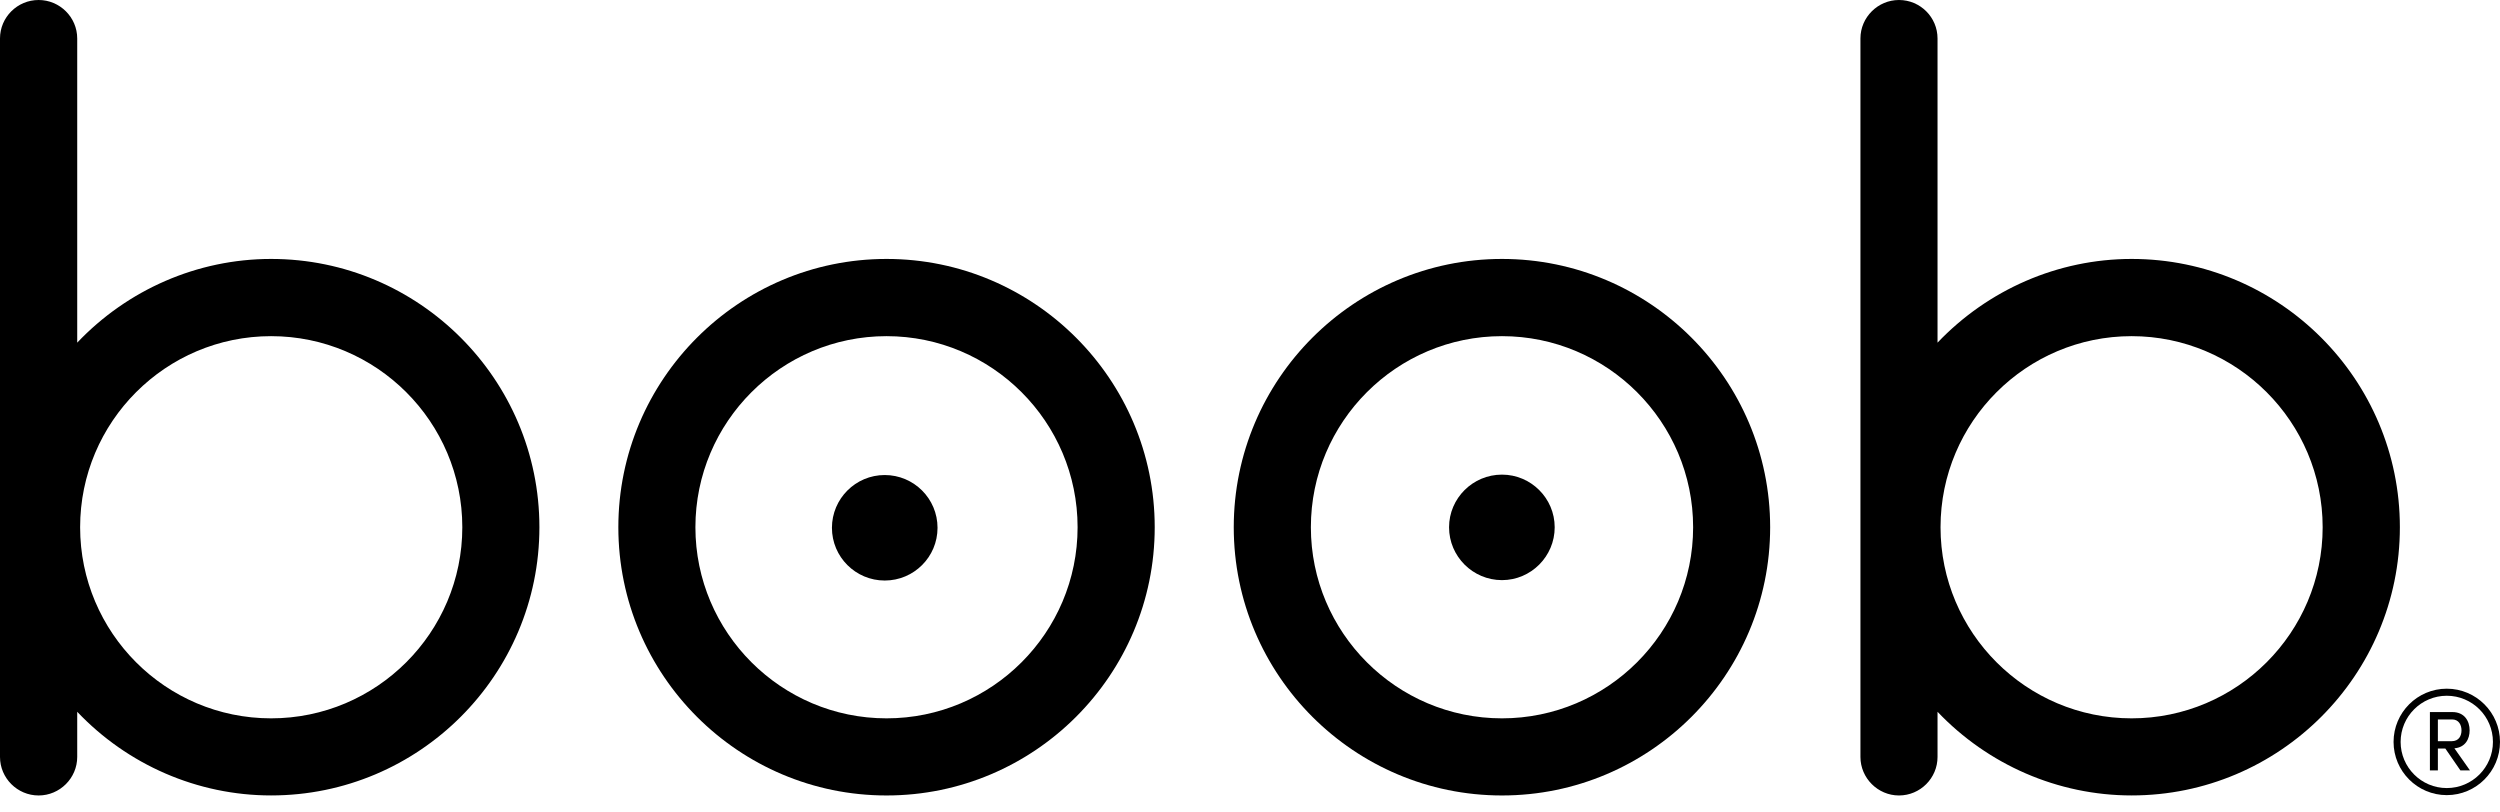 <?xml version="1.0" encoding="UTF-8"?> <svg xmlns="http://www.w3.org/2000/svg" width="80" height="26" viewBox="0 0 80 26" fill="none"><g clip-path="url(#clip0_1_2)"><path d="M28.369 22.987C24.999 22.987 22.253 20.242 22.253 16.872C22.253 13.501 24.999 10.757 28.369 10.757C31.741 10.757 34.483 13.501 34.483 16.872C34.483 20.242 31.741 22.987 28.369 22.987ZM28.369 8.286C23.636 8.286 19.787 12.142 19.787 16.872C19.787 21.605 23.636 25.455 28.369 25.455C33.1 25.455 36.951 21.605 36.951 16.872C36.951 12.142 33.1 8.286 28.369 8.286Z" fill="black"></path><path d="M48.063 22.987C44.689 22.987 41.948 20.242 41.948 16.872C41.948 13.501 44.689 10.757 48.063 10.757C51.434 10.757 54.18 13.501 54.18 16.872C54.18 20.242 51.434 22.987 48.063 22.987ZM48.063 8.286C43.33 8.286 39.48 12.142 39.48 16.872C39.48 21.605 43.33 25.455 48.063 25.455C52.794 25.455 56.645 21.605 56.645 16.872C56.645 12.142 52.794 8.286 48.063 8.286Z" fill="black"></path><path d="M28.311 15.201C27.38 15.201 26.622 15.957 26.622 16.89C26.622 17.822 27.38 18.577 28.311 18.577C29.244 18.577 30.001 17.822 30.001 16.89C30.001 15.957 29.244 15.201 28.311 15.201Z" fill="black"></path><path d="M48.063 15.188C47.131 15.188 46.37 15.943 46.37 16.873C46.37 17.806 47.131 18.564 48.063 18.564C48.99 18.564 49.75 17.806 49.75 16.873C49.75 15.943 48.99 15.188 48.063 15.188Z" fill="black"></path><path d="M8.675 22.987C5.302 22.987 2.564 20.242 2.564 16.872C2.564 13.501 5.302 10.757 8.675 10.757C12.049 10.757 14.794 13.501 14.794 16.872C14.794 20.242 12.049 22.987 8.675 22.987ZM8.675 8.286C6.316 8.286 4.077 9.272 2.471 10.965V1.231C2.471 0.553 1.914 -6.8712e-07 1.236 -6.8712e-07C0.554 -6.8712e-07 0 0.553 0 1.231V24.222C0 24.899 0.554 25.455 1.236 25.455C1.914 25.455 2.471 24.899 2.471 24.222V22.777C4.077 24.47 6.316 25.454 8.675 25.454C13.41 25.454 17.261 21.605 17.261 16.872C17.261 12.14 13.41 8.286 8.675 8.286" fill="black"></path><path d="M68.212 22.987C64.839 22.987 62.097 20.242 62.097 16.872C62.097 13.501 64.839 10.757 68.212 10.757C71.583 10.757 74.325 13.501 74.325 16.872C74.325 20.242 71.583 22.987 68.212 22.987ZM68.212 8.286C65.853 8.286 63.612 9.272 62.001 10.965V1.231C62.001 0.553 61.449 -6.8712e-07 60.767 -6.8712e-07C60.092 -6.8712e-07 59.534 0.553 59.534 1.231V24.222C59.534 24.899 60.092 25.455 60.767 25.455C61.449 25.455 62.001 24.899 62.001 24.222V22.777C63.612 24.47 65.853 25.454 68.212 25.454C72.947 25.454 76.796 21.605 76.796 16.872C76.796 12.14 72.947 8.286 68.212 8.286" fill="black"></path><path d="M78.012 23.022V23.718H78.456C78.684 23.718 78.768 23.545 78.768 23.372C78.768 23.201 78.684 23.022 78.467 23.022H78.012ZM79.039 24.653H78.733L78.251 23.954H78.012V24.653H77.757V22.786H78.475C78.869 22.786 79.028 23.079 79.028 23.372C79.028 23.648 78.89 23.916 78.541 23.946L79.039 24.653Z" fill="black"></path><path d="M78.297 22.264C77.482 22.264 76.82 22.926 76.82 23.741C76.82 24.555 77.482 25.218 78.297 25.218C79.112 25.218 79.774 24.555 79.774 23.741C79.774 22.926 79.112 22.264 78.297 22.264ZM78.297 25.444C77.358 25.444 76.594 24.68 76.594 23.741C76.594 22.802 77.358 22.038 78.297 22.038C79.236 22.038 80 22.802 80 23.741C80 24.68 79.236 25.444 78.297 25.444Z" fill="black"></path></g><defs><clipPath id="clip0_1_2"><rect width="80" height="25.455" fill="white"></rect></clipPath></defs></svg> 
